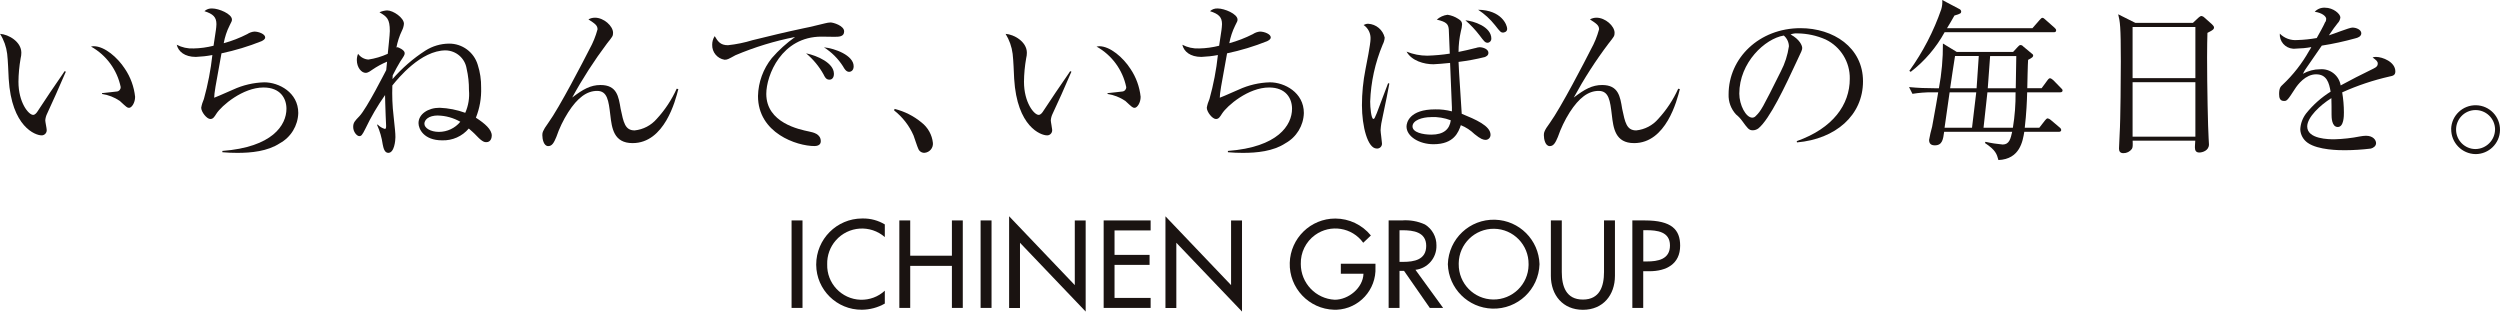<?xml version="1.0" encoding="UTF-8"?><svg id="_レイヤー_2" xmlns="http://www.w3.org/2000/svg" xmlns:xlink="http://www.w3.org/1999/xlink" viewBox="0 0 425.2 52.98"><defs><style>.cls-1{fill:none;}.cls-2{fill:#1a1311;}.cls-3{clip-path:url(#clippath);}</style><clipPath id="clippath"><rect class="cls-1" width="425.2" height="52.98"/></clipPath></defs><g id="_レイヤー_1-2"><g id="_グループ_6249"><g class="cls-3"><g id="_グループ_6249-2"><path id="_パス_10659" class="cls-2" d="M11.2,12.2c-.06.12-.12.24-.17.37-1.47,3.39-1.64,3.76-3.01,6.75-.18.36-.29.75-.32,1.15,0,.26.24,1.35.24,1.58.06.48-.28.91-.76.97-.04,0-.09,0-.13,0-1.01,0-5.08-1.43-5.57-9.62-.06-1.18-.12-3.07-.26-4.25-.15-1.2-.56-2.36-1.21-3.39,1.47.09,3.62,1.35,3.62,3.21,0,.32-.04.64-.12.95-.23,1.32-.36,2.65-.37,3.99,0,3.53,1.72,5.63,2.5,5.63.35,0,.63-.43.69-.51,2.09-3.19,2.32-3.5,4.39-6.52.08-.14.16-.27.26-.4l.23.08ZM17.34,15.84c.4-.06,2.35-.23,2.55-.28.38-.04.65-.37.64-.75-.6-2.92-2.45-5.44-5.05-6.89.15-.04.31-.05.46-.06,1.84,0,4.05,1.9,5.31,3.85.96,1.42,1.55,3.06,1.73,4.76,0,1.01-.58,1.87-1.03,1.87-.32,0-.43-.12-1.58-1.18-.9-.61-1.93-1.02-3.02-1.18v-.14Z"/><path id="_パス_10660" class="cls-2" d="M37.81,25.67c8.53-.64,10.91-4.39,10.91-7.18,0-1.72-1.01-3.61-3.9-3.61-3.53,0-7.15,3.1-8.01,4.45-.38.6-.58.91-1.04.91-.6,0-1.55-1.2-1.55-1.92.09-.51.25-1.01.46-1.49.68-2.45,1.16-4.94,1.44-7.47-.93.18-1.87.28-2.81.32-1.9,0-2.99-.92-3.25-2.07.88.46,1.87.68,2.87.63,1.14-.02,2.28-.18,3.39-.46.06-.43.35-2.3.4-2.67.05-.33.08-.67.09-1,0-1.2-.55-1.73-2.04-2.21.36-.33.83-.49,1.32-.46,1.12,0,3.36.92,3.36,1.89,0,.26-.06.32-.4,1.01-.48.95-.81,1.97-1,3.01,1.39-.38,2.73-.9,4-1.55.36-.24.77-.39,1.21-.43.75,0,1.84.43,1.84.98,0,.34-.34.51-.63.66-2.2.88-4.48,1.57-6.8,2.06-1.09,5.97-1.21,6.63-1.24,7.55.52-.2.78-.31,3.22-1.38,1.66-.77,3.47-1.19,5.31-1.24,2.47,0,5.77,1.72,5.77,5.22-.06,2.15-1.25,4.11-3.13,5.14-2.09,1.38-4.88,1.64-7.23,1.64-.85,0-1.7-.03-2.55-.11v-.23Z"/><path id="_パス_10661" class="cls-2" d="M64.21,21.16c.34.37.78.64,1.26.77.17,0,.2-.23.2-.54,0,0-.15-3.3-.15-3.9-.03-.6-.03-1.01-.03-1.32-1.27,1.8-2.38,3.7-3.33,5.69-.57,1.15-.71,1.29-1.06,1.29-.38,0-1.03-.69-1.03-1.55,0-.75.28-1.03,1.06-1.84,1.26-1.32,4.41-7.58,4.56-7.84.08-.77.08-.83.14-1.43-.89.37-1.73.83-2.53,1.38-.66.49-.92.52-1.12.52-.69,0-1.49-.89-1.49-2.18,0-.36.07-.72.21-1.06.41.57,1.05.93,1.75.98,1.14-.17,2.25-.5,3.3-.98.06-.6.35-3.3.35-3.87,0-2.07-.49-2.44-1.76-3.19.41-.19.85-.29,1.29-.32,1.06,0,2.87,1.26,2.87,2.27-.03.41-.15.81-.34,1.18-.44.91-.75,1.88-.94,2.87.05-.04.11-.06.18-.06.11,0,1.23.46,1.23,1,0,.32-.12.49-.75,1.43-.43.69-.88,1.55-1.29,2.36,0,.08-.03.63-.03.63,1.63-1.87,3.51-3.51,5.6-4.85,1.2-.76,2.59-1.17,4.01-1.18,2.24-.02,4.23,1.44,4.88,3.59.41,1.26.6,2.58.58,3.9.06,1.75-.24,3.49-.89,5.11,1.55,1,2.7,2.01,2.7,3.04,0,.34-.15,1.12-.92,1.12-.26,0-.64,0-1.61-1.03-.57-.61-1.04-.98-1.38-1.29-1.12,1.33-2.79,2.07-4.53,2.01-3.13,0-4.02-1.95-4.02-2.93,0-1.52,1.61-2.61,3.59-2.61,1.49.06,2.96.35,4.36.86.53-1.21.75-2.53.63-3.85.01-1.24-.12-2.47-.4-3.67-.28-1.76-1.78-3.06-3.56-3.1-4.22,0-8.1,4.76-9.07,5.97-.06,1.74,0,3.47.21,5.2.23,2.2.31,2.84.31,3.59,0,.54-.17,2.67-1.21,2.67-.66,0-.83-.86-.95-1.44-.16-1.14-.48-2.25-.95-3.3l.06-.09ZM74.51,19.64c-1.66,0-2.33.77-2.33,1.41,0,.72,1.04,1.38,2.47,1.38,1.41,0,2.75-.63,3.64-1.72-1.16-.66-2.46-1.03-3.79-1.06"/><path id="_パス_10662" class="cls-2" d="M115.37,15.15c-.49,1.96-2.35,9.19-7.78,9.19-3.22,0-3.53-2.55-3.79-4.8-.29-2.41-.49-4.08-2.24-4.08s-3.33,1.15-4.93,3.65c-.83,1.31-1.51,2.72-2.01,4.19-.4.95-.71,1.55-1.38,1.55-.77,0-1-1.2-1-1.86,0-.37.03-.75,1-2.07,1.9-2.61,6.11-10.76,7.01-12.54.6-1.07,1.06-2.21,1.38-3.39,0-.66-.4-.95-1.55-1.69.34-.2.73-.29,1.12-.29,1.49,0,3.07,1.41,3.07,2.58,0,.55-.12.66-1.01,1.78-2.2,2.93-4.19,6.01-5.94,9.22,1.84-1.41,3.13-2.13,4.82-2.13,2.79,0,3.07,1.95,3.42,4.05.49,2.33.75,3.67,2.38,3.67,1.46-.15,2.8-.85,3.76-1.96,1.4-1.52,2.54-3.25,3.39-5.13l.29.06Z"/><path id="_パス_10663" class="cls-2" d="M123.81,7.69c1.42-.15,2.83-.44,4.19-.86,3.19-.78,5.37-1.32,8.76-2.04.95-.17,2.5-.58,3.59-.83.3-.08.61-.13.92-.14.43,0,2.3.54,2.3,1.52,0,.92-.89.92-1.7.92-.35,0-1.84-.03-2.15-.03-6.8,0-9.39,6.58-9.39,9.74,0,4.93,5.63,6.05,7.29,6.4.69.15,1.98.4,1.98,1.66,0,.74-.77.81-1.09.81-2.96,0-9.59-2.18-9.59-8.5.05-2.35.88-4.63,2.35-6.46,1.17-1.35,2.5-2.55,3.96-3.59-3.48.68-6.87,1.72-10.14,3.1-1.26.69-1.38.77-1.86.77-1.24-.2-2.14-1.29-2.1-2.55,0-.52.14-1.03.43-1.47.52.89.95,1.55,2.24,1.55M141.84,12.54c0,.43-.17,1.01-.77,1.01s-.8-.49-1-.89c-.76-1.37-1.77-2.58-2.97-3.59,1.92.4,4.73,1.64,4.73,3.47M145.19,11.28c0,.83-.6.94-.77.94-.51,0-.83-.55-1.03-.92-.83-1.31-1.94-2.42-3.25-3.25,1.83.17,5.05,1.36,5.05,3.22"/><path id="_パス_10664" class="cls-2" d="M152.15,18.52c1.68.42,3.24,1.2,4.57,2.3,1.1.85,1.81,2.12,1.95,3.5.07.85-.56,1.59-1.41,1.67-.48.03-.93-.26-1.09-.72-.15-.28-.66-1.89-.8-2.24-.73-1.67-1.87-3.13-3.3-4.25l.08-.26Z"/><path id="_パス_10665" class="cls-2" d="M182.23,12.2c-.06.12-.12.24-.17.37-1.46,3.39-1.64,3.76-3.02,6.75-.18.36-.29.75-.32,1.15,0,.26.23,1.35.23,1.58.06.48-.28.91-.75.97-.05,0-.09,0-.14,0-1.01,0-5.08-1.43-5.57-9.62-.06-1.18-.12-3.07-.26-4.25-.15-1.2-.56-2.36-1.2-3.39,1.46.09,3.62,1.35,3.62,3.21,0,.32-.04.64-.12.95-.23,1.32-.36,2.65-.37,3.99,0,3.53,1.72,5.63,2.5,5.63.35,0,.63-.43.69-.51,2.1-3.19,2.33-3.5,4.4-6.52.08-.14.16-.27.26-.4l.22.08ZM188.37,15.84c.4-.06,2.35-.23,2.55-.28.37-.05.65-.37.63-.75-.6-2.92-2.45-5.44-5.05-6.89.15-.03.31-.05.46-.06,1.84,0,4.05,1.9,5.31,3.85.96,1.42,1.55,3.06,1.73,4.76,0,1.01-.58,1.87-1.03,1.87-.32,0-.44-.12-1.58-1.18-.91-.61-1.94-1.02-3.02-1.18v-.14Z"/><path id="_パス_10666" class="cls-2" d="M208.84,25.67c8.53-.64,10.91-4.39,10.91-7.18,0-1.72-1.01-3.61-3.9-3.61-3.54,0-7.15,3.1-8.01,4.45-.38.6-.57.91-1.04.91-.6,0-1.55-1.2-1.55-1.92.09-.51.25-1.01.46-1.49.68-2.45,1.16-4.94,1.43-7.47-.93.18-1.86.28-2.81.32-1.9,0-2.98-.92-3.24-2.07.88.46,1.87.68,2.87.63,1.14-.02,2.28-.18,3.39-.46.05-.43.35-2.3.4-2.67.03-.29.09-.69.09-1,0-1.2-.55-1.73-2.04-2.21.36-.33.83-.49,1.32-.46,1.12,0,3.36.92,3.36,1.89,0,.26-.05.32-.4,1.01-.47.95-.81,1.97-1,3.01,1.39-.38,2.73-.9,4.01-1.55.36-.24.77-.39,1.2-.43.75,0,1.84.43,1.84.98,0,.34-.35.51-.63.66-2.2.88-4.48,1.57-6.8,2.06-1.09,5.97-1.21,6.63-1.24,7.55.52-.2.78-.31,3.22-1.38,1.67-.77,3.47-1.19,5.31-1.24,2.47,0,5.77,1.72,5.77,5.22-.06,2.15-1.25,4.1-3.13,5.14-2.09,1.38-4.88,1.64-7.24,1.64-.85,0-1.7-.03-2.55-.11v-.23Z"/><path id="_パス_10667" class="cls-2" d="M236.3,14.21c-.43,2.26-.43,2.3-1.15,5.71-.18.73-.3,1.47-.34,2.22,0,.37.23,1.89.23,2.18.07.46-.25.88-.71.94-.06,0-.12.01-.19,0-1.52,0-2.5-3.76-2.5-7.35,0-2.05.2-4.1.6-6.11.2-.98.86-4.34.86-5.14.06-.95-.38-1.87-1.18-2.41.24-.13.5-.21.77-.21,1.36.07,2.51,1.03,2.82,2.36-.03.41-.15.82-.34,1.18-1.29,3.08-2.01,6.37-2.13,9.7,0,1,.18,2.95.55,2.95.17,0,.23-.17.58-1,.28-.8,1.66-4.36,1.92-5.08l.2.06ZM250.94,8.18c.22-.08.45-.13.69-.15.6,0,1.52.32,1.52.95,0,.46-.37.61-.6.72-1.47.37-2.97.64-4.48.83.03,1.41.49,7.58.54,8.82,2.35.97,4.9,2.04,4.9,3.58,0,.47-.36.85-.83.86-.4,0-.83-.12-1.89-.98-.67-.65-1.46-1.17-2.33-1.52-.4,1.17-1.15,3.24-4.65,3.24-2.43,0-4.59-1.32-4.59-3.01,0-.66.49-2.92,4.88-2.92.96-.02,1.91.1,2.84.34v-.69c-.12-2.53-.22-5.02-.31-7.55-.95.09-2.33.23-2.84.23-1.58,0-3.7-.58-4.56-2.15,1.12.46,2.32.69,3.53.69,1.28-.04,2.56-.15,3.82-.35-.03-.63-.14-3.76-.17-4.14-.09-.86-.37-1.26-2.04-1.64.51-.46,1.15-.74,1.83-.83.65.1,1.26.33,1.81.69.49.29.66.55.66.95-.02.39-.09.77-.2,1.15-.26,1.16-.4,2.34-.4,3.53.95-.2,1.92-.4,2.87-.66M243.39,19.92c-1.52,0-3.15.55-3.15,1.58s1.78,1.4,3.21,1.4c2.12,0,3.1-.94,3.3-2.44-1.07-.41-2.21-.6-3.36-.55M253.64,6.58c.02.36-.26.67-.62.69-.01,0-.03,0-.04,0-.4,0-.63-.32-1.32-1.24-.72-.94-1.53-1.81-2.43-2.58,1.35.11,4.42,1.06,4.42,3.13M256.34,4.91c0,.54-.57.63-.69.63-.37,0-.49-.11-1.38-1.26-.81-1.02-1.78-1.91-2.87-2.62,3.99.06,4.94,2.59,4.94,3.25"/><path id="_パス_10668" class="cls-2" d="M285.71,15.15c-.49,1.96-2.35,9.19-7.78,9.19-3.22,0-3.53-2.55-3.79-4.8-.29-2.41-.49-4.08-2.24-4.08s-3.32,1.15-4.93,3.65c-.83,1.32-1.5,2.72-2.01,4.19-.4.95-.72,1.55-1.37,1.55-.78,0-1.01-1.2-1.01-1.86,0-.37.02-.75,1.01-2.07,1.89-2.61,6.11-10.76,7-12.54.6-1.07,1.06-2.21,1.38-3.39,0-.66-.4-.95-1.55-1.69.34-.19.72-.29,1.11-.29,1.5,0,3.08,1.41,3.08,2.58,0,.55-.12.66-1,1.78-2.21,2.92-4.19,6-5.94,9.22,1.84-1.41,3.13-2.13,4.82-2.13,2.78,0,3.07,1.95,3.41,4.05.49,2.33.75,3.67,2.39,3.67,1.46-.15,2.8-.85,3.75-1.96,1.4-1.52,2.54-3.25,3.39-5.13l.29.06Z"/><path id="_パス_10669" class="cls-2" d="M305.6,24c6.15-2.18,9.01-6.2,9.01-10.59.06-2.84-1.54-5.45-4.1-6.69-1.51-.67-3.14-1.02-4.79-1.04-.4-.03-.8.03-1.18.18,1.55.83,1.98,1.89,1.98,2.3,0,.32-.09.52-.98,2.38-1.84,3.96-4.54,9.74-6.49,11.31-.28.2-.61.31-.95.31-.66,0-.89-.37-1.78-1.58-.3-.42-.66-.8-1.06-1.12-.86-.93-1.31-2.16-1.26-3.42,0-6.17,5.22-11.25,12.23-11.25,5.57,0,10.63,3.27,10.63,9.04s-4.65,9.82-11.23,10.39l-.04-.23ZM303.37,6.05c-3.16.52-7.55,4.57-7.55,9.88,0,1.92,1.12,4.08,2.21,4.08.22,0,.43-.1.57-.26.92-.91,1.09-1.2,4.28-7.6.7-1.34,1.16-2.78,1.38-4.28-.02-.71-.34-1.38-.89-1.84v.02Z"/><path id="_パス_10670" class="cls-2" d="M342.38,8.84l.8-.86c.15-.17.3-.32.46-.32.18,0,.35.09.46.23l1.38,1.15c.32.23.32.31.32.4,0,.2-.09.35-.86.74-.06.69-.12,4.08-.14,4.82h2.44l.97-1.32c.23-.32.35-.37.46-.37.17,0,.4.2.55.32l1.29,1.32c.18.17.29.28.29.43,0,.32-.31.32-.43.32h-5.59c-.04,1.55-.12,3.5-.41,6.03h2.47l.98-1.26c.11-.15.29-.34.46-.34.19.05.37.14.52.28l1.49,1.26c.15.1.26.25.28.43,0,.32-.32.32-.43.32h-5.85c-.26,1.58-.75,4.65-4.4,4.8-.28-1.03-.45-1.67-2.29-2.9l.09-.2c.96.22,1.94.37,2.93.46,1.12,0,1.35-1,1.61-2.16h-11.57c-.17,1.24-.29,2.3-1.58,2.3-.61,0-.98-.26-.98-.92.13-.76.31-1.52.52-2.27.46-2.5.97-5.37,1.03-5.83h-1c-1.13-.01-2.27.08-3.38.26l-.58-1.15c1.5.15,2.96.2,4.42.2h.66c.47-2.51.7-5.06.68-7.61l2.35,1.43h9.59ZM345.68,4.79l1.21-1.38c.2-.23.34-.38.49-.38.17,0,.34.17.51.32l1.56,1.38c.14.14.26.25.26.43,0,.29-.23.32-.42.32h-18.55c-1.44,2.62-3.4,4.92-5.77,6.74l-.23-.17c2.31-3.21,4.14-6.74,5.43-10.47.15-.51.21-1.05.17-1.58l2.88,1.52c.19.07.32.24.34.43,0,.29-.11.4-1.15.69-.45.77-.77,1.38-1.26,2.15h14.54ZM331.59,15.7l-.86,6.03h4.67l.72-6.03h-4.53ZM332.51,9.53c-.15.77-.69,4.62-.83,5.48h4.5c.06-.77.32-4.62.37-5.48h-4.04ZM342.35,21.73c.33-1.99.48-4.01.46-6.03h-4.79l-.66,6.03h4.99ZM342.84,15.01c.03-1.81.05-3.65.09-5.48h-4.45l-.4,5.48h4.76Z"/><path id="_パス_10671" class="cls-2" d="M372.96,3.9l.95-.89c.15-.11.32-.29.52-.29.19.03.36.12.49.26l1.29,1.15c.14.14.35.35.35.54,0,.32-.26.49-1.12.92-.03,1.32-.06,2.15-.06,4.16,0,5.02.15,12.03.26,13.72,0,.17.06.92.06,1.09,0,1.06-1.12,1.38-1.64,1.38-.55,0-.75-.32-.75-.86,0,0,0-.4.06-1.15h-10.65c.03.8.03,1.15-.14,1.41-.34.45-.87.72-1.43.71-.61,0-.75-.37-.75-.8,0-.2.09-1.67.11-2.5.15-2.21.2-10.27.2-12.28,0-6.12-.14-6.78-.45-8.04l2.92,1.46h9.79ZM362.71,13.29h10.68V4.59h-10.68v8.7ZM362.71,23.25h10.68v-9.27h-10.68v9.27Z"/><path id="_パス_10672" class="cls-2" d="M395.5,3.76c.09-.17.14-.36.14-.55,0-.4-.62-1.01-1.95-1.21.45-.48,1.09-.73,1.75-.69,1.41,0,2.61,1.06,2.61,1.66-.04.38-.21.73-.48,1-.55.69-.64.83-1.47,2.04.63-.17,3.48-1.32,3.99-1.32.69,0,1.52.37,1.52.97,0,.55-.63.78-1.01.86-1.88.52-3.78.94-5.71,1.24-.4.57-2.18,3.13-2.52,3.65-.27.36-.5.74-.69,1.14.89-.5,1.9-.77,2.92-.77,1.71-.14,3.23,1.06,3.5,2.75,1.49-.81,3.56-1.89,5.6-2.87.54-.26.71-.49.71-.83,0-.4-.23-.57-.88-1.06.19-.07.4-.1.6-.09,1.06,0,3.27.83,3.27,2.47,0,.64-.4.75-.98.86-2.77.63-5.47,1.53-8.06,2.7.19,1.13.29,2.27.29,3.42,0,.57,0,2.47-1.04,2.47s-1.06-1.64-1.06-2.13c0-.43,0-2.35-.03-2.78-1.93,1.2-4.11,3.27-4.11,4.82,0,2.18,3.76,2.18,4.6,2.18,1.47-.04,2.94-.2,4.39-.49.33-.06.66-.1,1-.11,1.23,0,1.72.74,1.72,1.26s-.51.83-.89.92c-1.46.18-2.92.27-4.39.28-.89,0-4.57,0-6.35-1.26-.76-.53-1.23-1.38-1.26-2.3.05-.98.4-1.92,1-2.7,1.17-1.46,2.58-2.71,4.16-3.7-.26-1.52-.66-2.95-2.47-2.95s-3.13,1.75-3.59,2.47c-1.3,2.04-1.41,2.06-1.87,2.06-.69,0-.83-.52-.83-1.18,0-1.06.29-1.29.6-1.58,1.79-1.68,3.31-3.63,4.51-5.77.14-.2.26-.41.37-.63-.87.16-1.75.24-2.64.26-1.33.17-2.55-.78-2.71-2.11-.02-.15-.02-.29-.01-.44.78.79,1.88,1.19,2.98,1.09,1.11-.03,2.21-.15,3.3-.34.35-.61,1.3-2.33,1.44-2.73"/><path id="_パス_10673" class="cls-2" d="M416.89,21.96c.05-2.29,1.95-4.11,4.25-4.06,2.29.05,4.11,1.95,4.06,4.25-.05,2.26-1.9,4.06-4.16,4.06-2.31-.04-4.16-1.93-4.14-4.25M424.36,21.96c-.04-1.83-1.56-3.28-3.39-3.24-1.83.04-3.28,1.56-3.24,3.39.04,1.8,1.51,3.24,3.3,3.24,1.85-.02,3.34-1.54,3.33-3.39"/><rect id="_長方形_2107" class="cls-2" x="134.63" y="37.49" width="1.86" height="14.88"/><path id="_パス_10674" class="cls-2" d="M150.5,40.33c-2.46-2.15-6.2-1.9-8.35.56-.98,1.12-1.5,2.57-1.46,4.05-.1,3.23,2.43,5.93,5.66,6.04,1.53.05,3.02-.5,4.14-1.54v2.19c-1.19.68-2.54,1.04-3.91,1.05-4.25.03-7.73-3.39-7.76-7.64,0-.01,0-.02,0-.04,0-4.32,3.49-7.83,7.81-7.84.04,0,.07,0,.11,0,1.32-.02,2.62.33,3.75,1.01v2.15Z"/><path id="_パス_10675" class="cls-2" d="M161.9,43.49v-6h1.85v14.88h-1.85v-7.15h-7.09v7.15h-1.85v-14.88h1.85v6h7.09Z"/><rect id="_長方形_2108" class="cls-2" x="166.78" y="37.49" width="1.86" height="14.88"/><path id="_パス_10676" class="cls-2" d="M171.63,36.78l11.17,11.71v-10.99h1.85v15.49l-11.17-11.7v11.09h-1.85v-15.59Z"/><path id="_パス_10677" class="cls-2" d="M187.71,37.49h7.99v1.7h-6.14v4.16h5.96v1.7h-5.96v5.62h6.14v1.7h-7.99v-14.89Z"/><path id="_パス_10678" class="cls-2" d="M198.21,36.78l11.17,11.71v-10.99h1.86v15.49l-11.17-11.7v11.09h-1.85v-15.59Z"/><path id="_パス_10679" class="cls-2" d="M233.94,44.87v.59c.17,3.81-2.78,7.05-6.59,7.22-.15,0-.3,0-.45,0-4.28-.12-7.66-3.69-7.54-7.97.12-4.19,3.55-7.54,7.74-7.54,2.35,0,4.58,1.06,6.06,2.88l-1.3,1.24c-1.9-2.63-5.57-3.21-8.19-1.32-1.58,1.14-2.48,2.98-2.43,4.93,0,3.24,2.54,5.92,5.78,6.08,2.31,0,4.8-1.99,4.88-4.42h-3.85v-1.7h5.89Z"/><path id="_パス_10680" class="cls-2" d="M245.43,52.37h-2.25l-4.38-6.3h-.77v6.3h-1.85v-14.88h2.25c1.35-.11,2.7.13,3.93.69,1.23.76,1.97,2.11,1.95,3.55.07,2.11-1.48,3.92-3.57,4.16l4.7,6.47ZM238.03,44.54h.59c1.89,0,3.95-.35,3.95-2.72s-2.21-2.66-4.05-2.66h-.49v5.39Z"/><path id="_パス_10681" class="cls-2" d="M261.84,44.93c-.13,4.31-3.72,7.69-8.03,7.56-4.12-.12-7.44-3.44-7.56-7.56.13-4.31,3.72-7.69,8.03-7.56,4.12.12,7.44,3.44,7.56,7.56M259.98,44.93c.04-3.28-2.58-5.98-5.86-6.02s-5.98,2.58-6.02,5.86c0,.05,0,.1,0,.15-.04,3.28,2.58,5.98,5.86,6.02s5.98-2.58,6.02-5.86c0-.05,0-.1,0-.15"/><path id="_パス_10682" class="cls-2" d="M265.63,37.49v8.78c0,2.43.73,4.68,3.59,4.68s3.59-2.25,3.59-4.68v-8.78h1.86v9.42c0,3.28-2.03,5.78-5.45,5.78s-5.45-2.51-5.45-5.78v-9.42h1.85Z"/><path id="_パス_10683" class="cls-2" d="M279.49,52.37h-1.86v-14.88h2.13c4.58,0,6,1.58,6,4.3,0,3.14-2.39,4.34-5.21,4.34h-1.07v6.24ZM279.49,44.47h.59c1.89,0,3.95-.35,3.95-2.72s-2.21-2.6-4.05-2.6h-.49v5.33Z"/></g></g></g></g></svg>